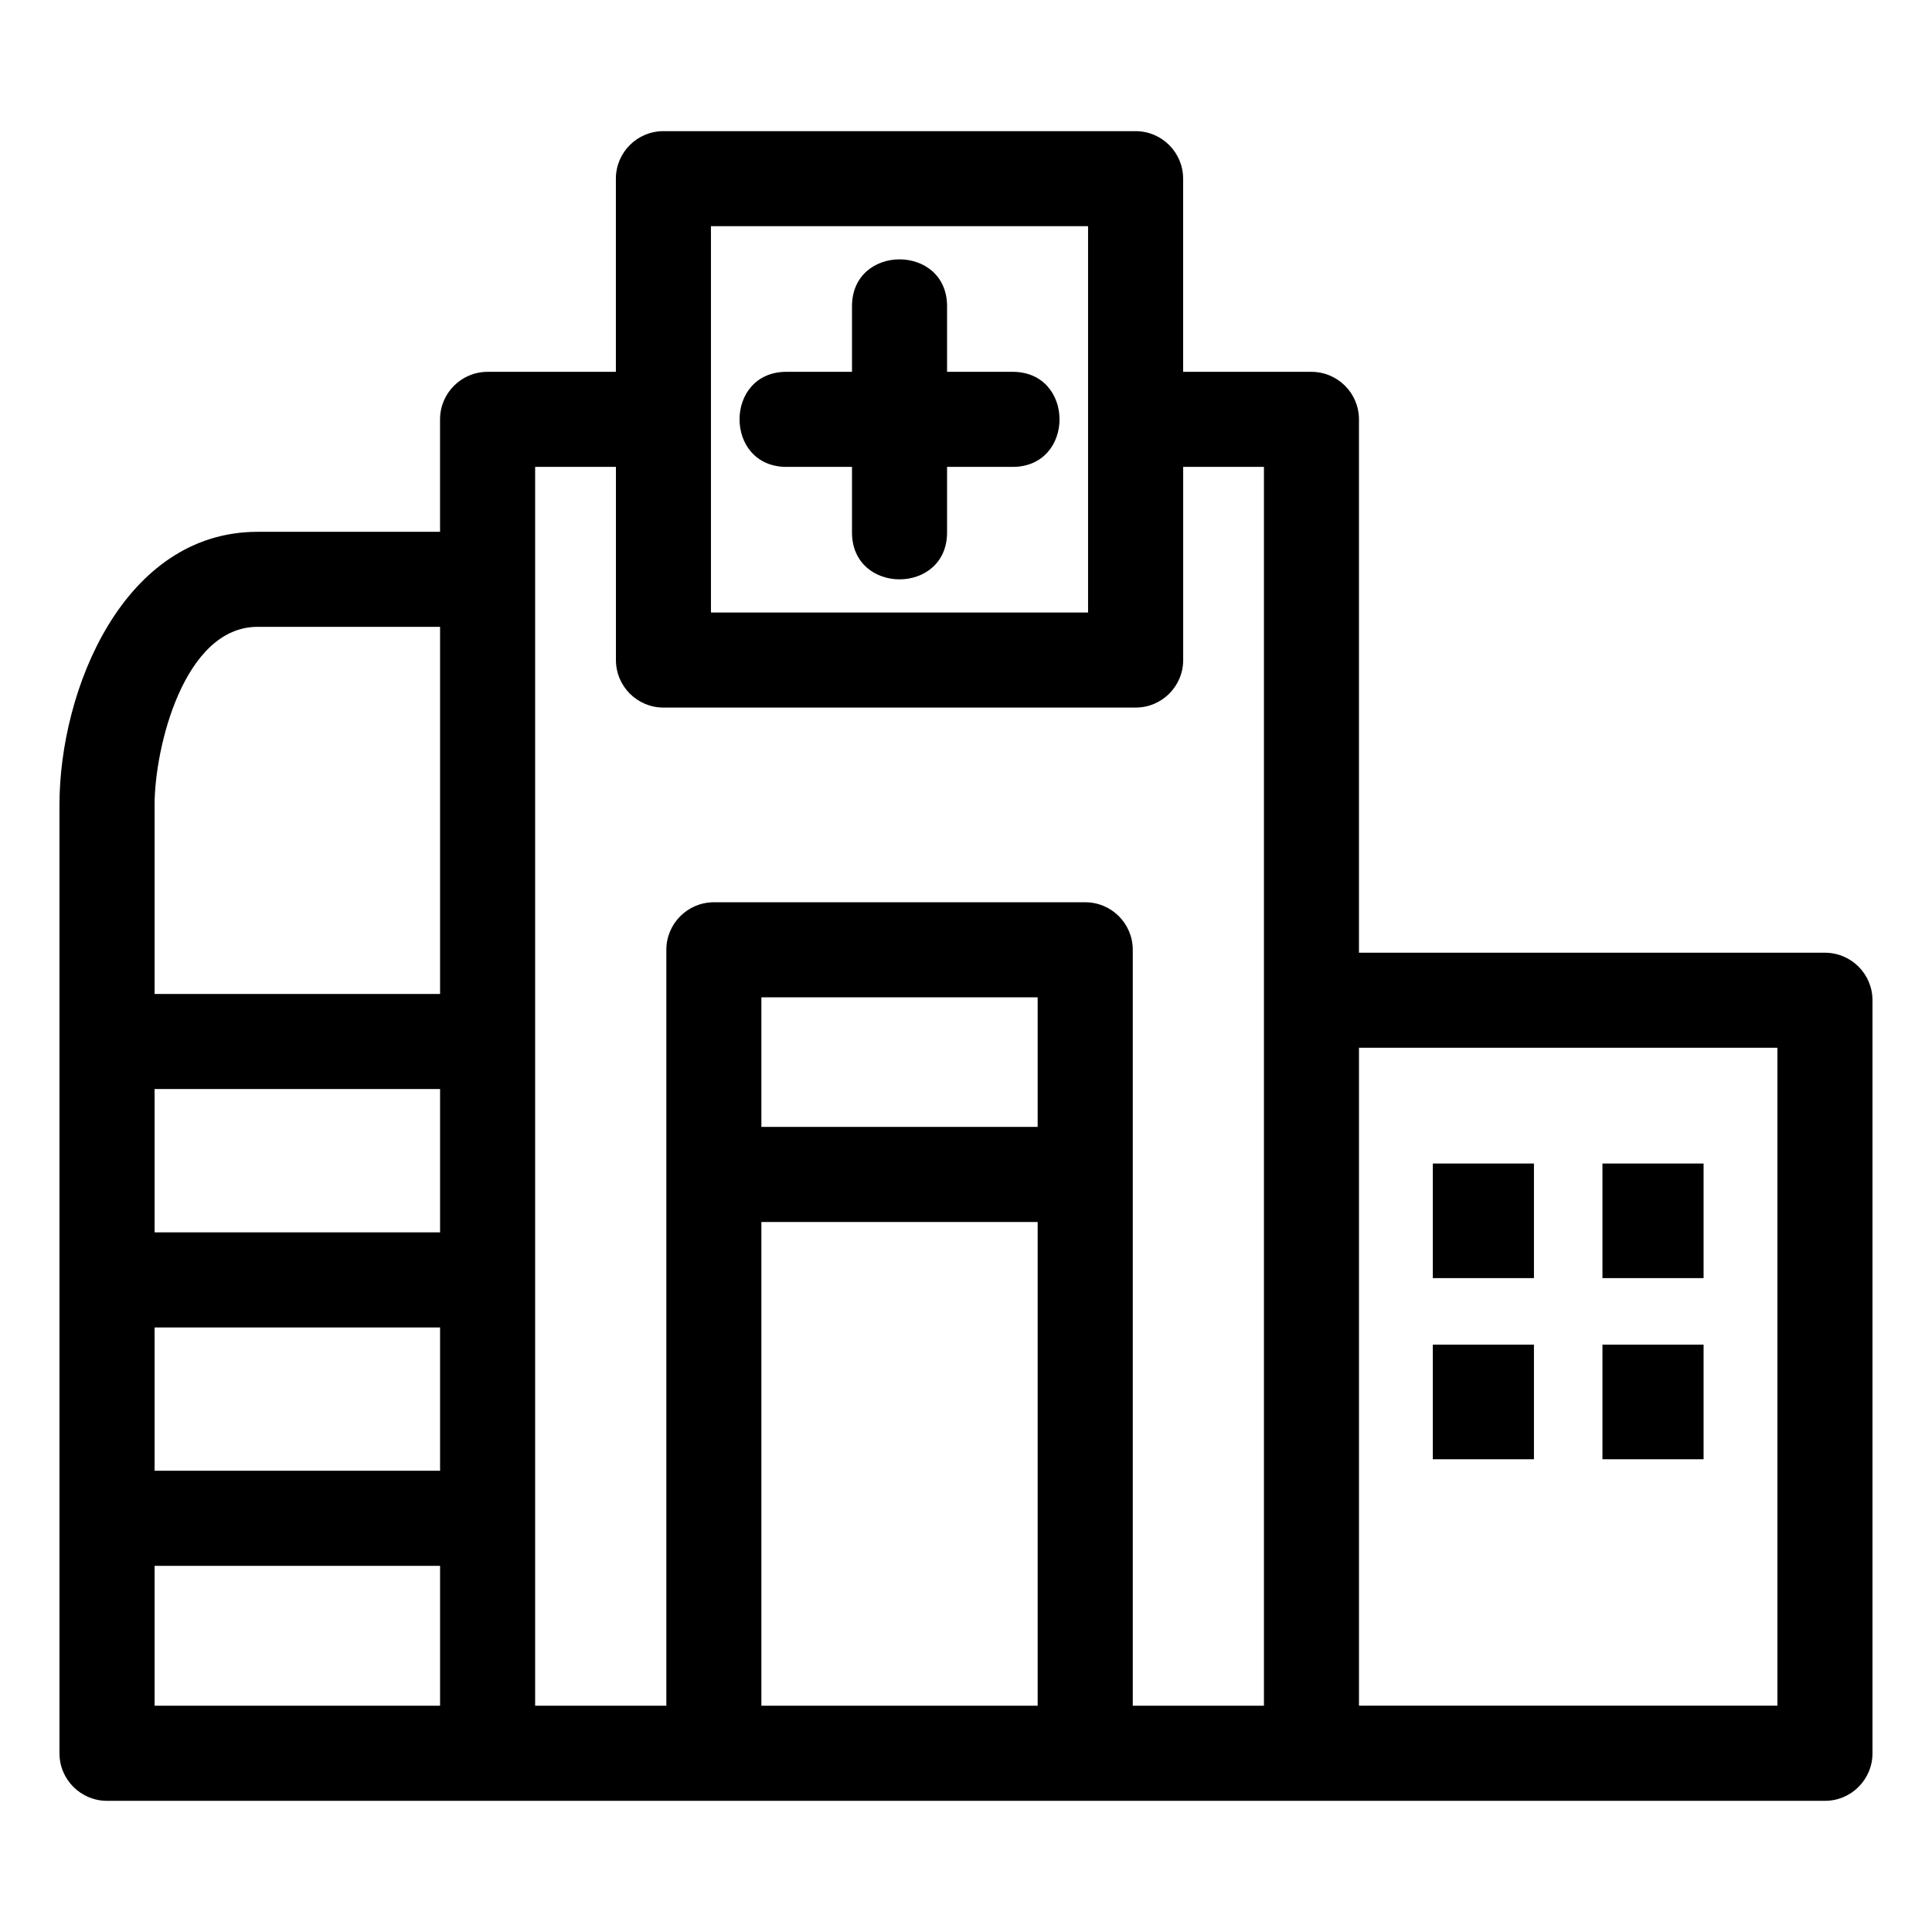 <?xml version="1.0" encoding="UTF-8"?>
<!-- Uploaded to: ICON Repo, www.iconrepo.com, Generator: ICON Repo Mixer Tools -->
<svg fill="#000000" width="800px" height="800px" version="1.1" viewBox="144 144 512 512" xmlns="http://www.w3.org/2000/svg">
 <path d="m212.28 284.93h48.336v-29.789c0-6.957 5.641-12.598 12.598-12.598h34v-51.188c0-6.957 5.641-12.598 12.598-12.598h125.13c6.957 0 12.598 5.641 12.598 12.598v51.188h34c6.957 0 12.598 5.641 12.598 12.598v141.34h123.49c6.957 0 12.598 5.641 12.598 12.598v199.56c0 6.957-5.641 12.598-12.598 12.598h-455.27c-6.957 0-12.598-5.641-12.598-12.598v-251.38c0-30.391 16.941-72.324 52.512-72.324zm311.43 215.41h26.801v30.371h-26.801zm44.957 0h26.801v30.371h-26.801zm-44.957-47.992h26.801v30.371h-26.801zm44.957 0h26.801v30.371h-26.801zm-64.523-30.68v174.36h110.89v-174.36zm-158.37 20.977h73.215v-34.34h-73.215zm73.215 25.195h-73.215v128.19h73.215zm-111.77-200.11h-21.402v328.3h34.77v-200.32c0-6.957 5.641-12.598 12.598-12.598h98.41c6.957 0 12.598 5.641 12.598 12.598v200.32h34.762v-328.3h-21.402v51.188c0 6.957-5.641 12.598-12.598 12.598h-125.13c-6.957 0-12.598-5.641-12.598-12.598v-51.188zm125.13-63.785h-99.941v102.38h99.941zm-62.562 21.219c0-16.574 25.195-16.574 25.195 0v17.371h17.371c16.574 0 16.574 25.195 0 25.195h-17.371v17.371c0 16.574-25.195 16.574-25.195 0v-17.371h-17.371c-16.574 0-16.574-25.195 0-25.195h17.371zm-184.82 182.25h75.656v-97.297h-48.336c-19.59 0-27.32 32.121-27.32 47.129zm75.656 25.195h-75.656v37.98h75.656zm-75.656 101.16h75.656v-37.98h-75.656zm75.656 25.195h-75.656v37.066h75.656z"/>
</svg>